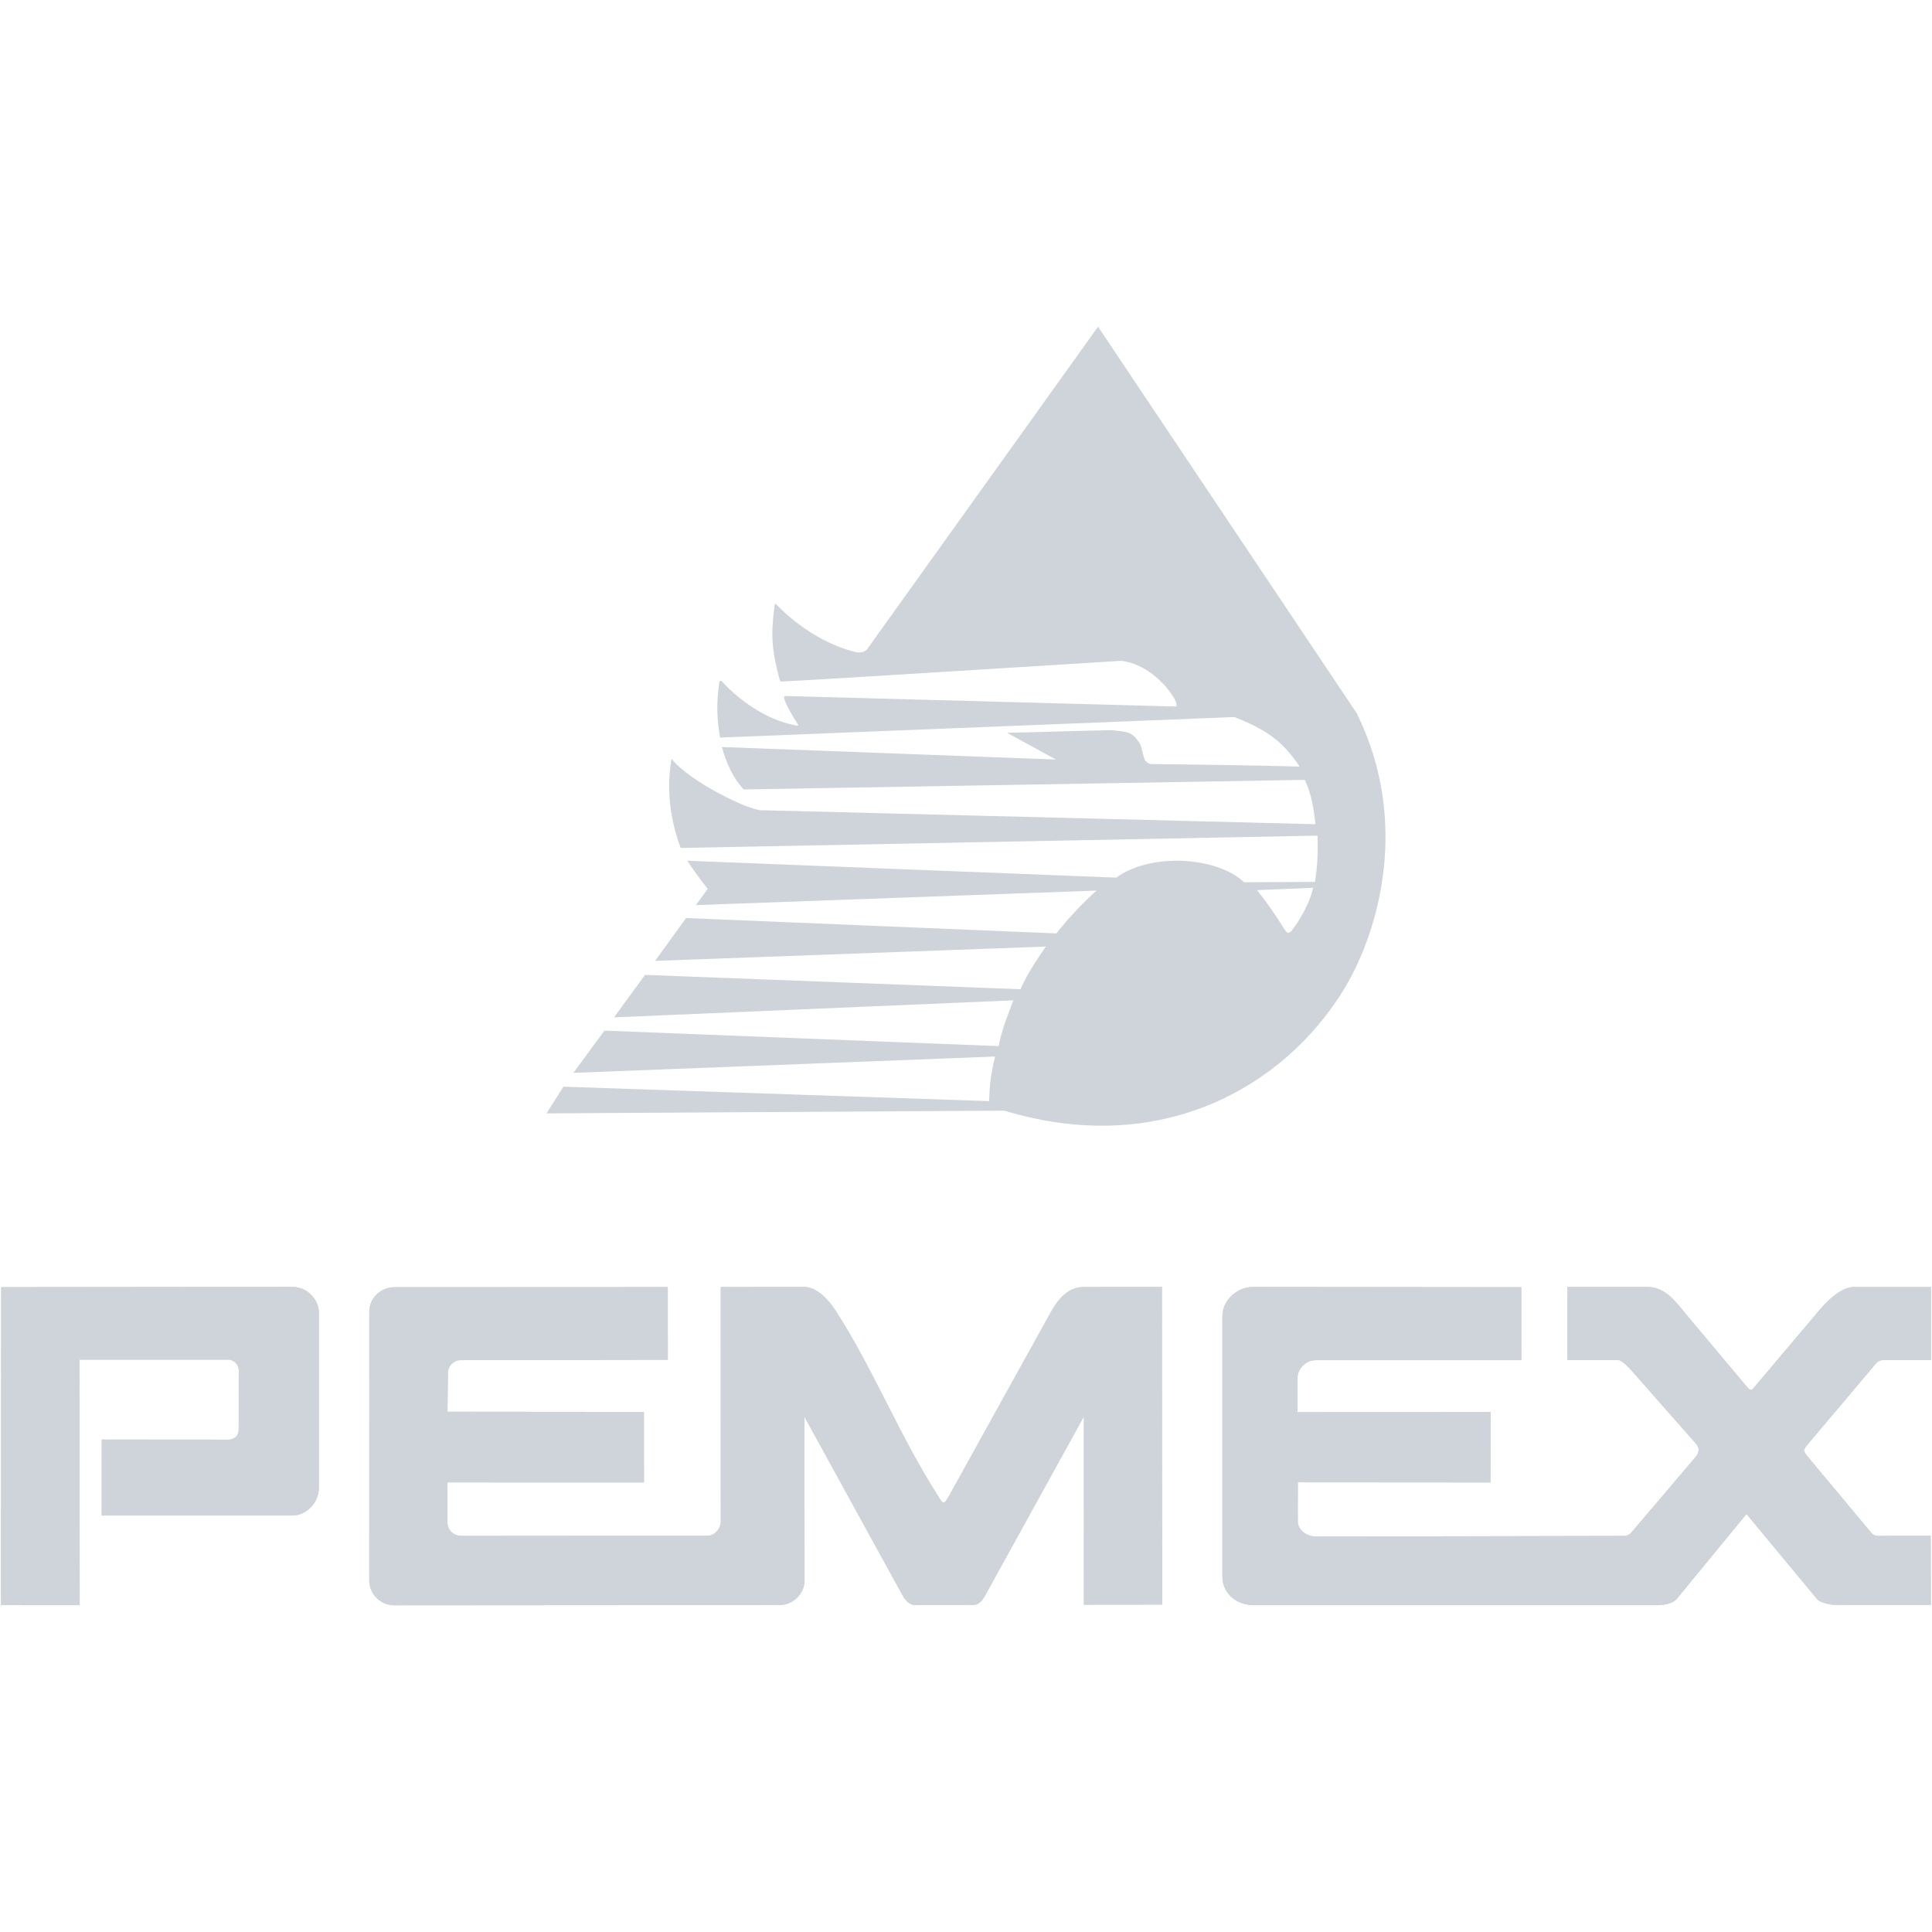 <svg xmlns="http://www.w3.org/2000/svg" xmlns:xlink="http://www.w3.org/1999/xlink" width="1080" zoomAndPan="magnify" viewBox="0 0 810 810" height="1080" preserveAspectRatio="xMidYMid meet" version="1.0"><defs><clipPath id="e559a9d720"><path d="M 229 136.965 L 581 136.965 L 581 472 L 229 472 Z M 229 136.965 " clip-rule="nonzero"/></clipPath><clipPath id="b1d96536e9"><path d="M 154 539 L 488 539 L 488 673.215 L 154 673.215 Z M 154 539 " clip-rule="nonzero"/></clipPath><clipPath id="e4d15595fe"><path d="M 154 539 L 488 539 L 488 673.215 L 154 673.215 Z M 154 539 " clip-rule="nonzero"/></clipPath></defs><g clip-path="url(#e559a9d720)"><path fill="#ced4da" d="M 357.512 273.074 C 359.484 273.652 361.621 273.98 363.434 272.332 L 460.367 136.965 L 568.859 299.102 C 591 344.027 578.469 389.68 563.773 414.258 C 538.316 456.27 486.105 485.371 421.055 465.641 L 229.133 466.793 L 236.207 455.598 L 414.684 461.645 C 414.906 455.414 415.23 450.84 417.211 442.953 L 240.395 449.801 L 253.41 432.094 L 418.652 438.59 C 419.867 432.316 422.402 425.652 424.867 419.398 L 257.422 426.535 L 270.43 408.73 L 427.859 414.742 C 430.465 408.652 434.633 402.43 438.488 396.852 L 274.645 402.852 L 287.648 384.891 L 442.871 391.336 C 448.105 384.777 453.484 379.039 459.715 373.375 L 291.742 379.473 L 296.695 372.688 C 293.688 368.852 290.816 364.898 288.09 360.859 L 468.004 367.953 C 482.102 357.551 509.996 358.961 521.566 369.871 L 526.988 373.164 C 531.828 379.262 534.582 383.363 538.648 389.84 C 539.23 390.711 540.305 392.074 541.801 389.812 C 544.613 386.23 548.938 379.227 550.527 372.223 L 526.988 373.18 L 521.586 369.898 L 551.277 369.73 C 552.43 363.402 552.598 356.371 552.359 350.344 L 285.355 355.512 C 281.023 343.641 279.266 331.18 281.562 318.121 C 289.086 327.801 314.816 340.172 319.566 339.695 L 551.469 345.547 C 550.879 339.352 549.902 332.957 547.035 326.965 L 311.734 330.984 C 307.027 325.652 304.5 319.816 302.664 313.191 L 442.695 318.438 L 422.199 307.234 C 437.66 306.91 450.492 306.441 465.945 306.117 C 472.457 306.855 474.375 306.555 477.578 311.254 C 478.52 312.699 478.785 314.574 479.25 316.281 C 479.707 317.98 479.988 319.395 481.75 320.145 C 482.023 320.293 482.609 320.336 482.84 320.336 C 498.336 320.477 527.773 320.891 544.871 321.395 C 537.23 309.785 529.664 305.543 517.59 300.617 L 301.914 309.23 C 300.508 301.461 300.32 294.52 301.582 286.043 C 301.723 285.297 302.285 285.262 302.699 285.711 C 309.641 293.312 320.914 301.672 333.418 304.109 C 334.824 304.391 334.844 304.293 334.492 303.598 C 333.41 302.051 326.961 291.746 329.246 291.809 L 492.773 296.207 C 495.883 296.285 484.926 278.52 469.895 277.059 C 469.824 277.051 338.152 285.324 327.742 285.746 C 327.539 285.754 327.027 285.586 326.969 285.348 C 323.641 273.09 322.938 266.305 324.891 253.105 C 324.922 253 325.016 252.949 325.094 253.027 C 335.344 263.684 347.27 270.328 357.512 273.074 " fill-opacity="1" fill-rule="evenodd"/></g><path fill="#ced4da" d="M 0.492 539.637 L 122.566 539.508 C 128.84 539.594 133.449 544.652 133.695 550.023 L 133.695 623.863 C 133.668 629.879 128.602 635.391 122.547 635.391 L 42.637 635.391 L 42.648 603.543 L 95.719 603.586 C 98.062 603.594 99.98 602.062 100.066 599.617 C 100.078 591.23 100.086 582.844 100.102 574.461 C 100.148 572.312 98.168 570.051 95.746 570.043 L 33.301 570.043 L 33.41 672.965 L 0.418 672.957 " fill-opacity="1" fill-rule="evenodd"/><g clip-path="url(#b1d96536e9)"><path fill="#ced4da" d="M 165.289 539.664 L 279.977 539.613 L 279.988 570.094 L 193.223 570.254 C 190.062 570.156 187.527 573.184 187.785 575.902 L 187.617 591.883 L 269.965 591.961 L 269.996 621.52 L 187.574 621.504 C 187.562 627.102 187.562 632.695 187.559 638.285 C 187.629 641.523 190.082 643.828 193.367 643.941 L 296.844 643.863 C 299.449 643.777 301.844 641.285 302.176 638.285 L 302.16 539.586 L 337.277 539.566 C 342.945 539.602 347.926 545.699 350.645 549.961 C 366.469 574.707 377.098 601.836 392.91 626.582 C 395.613 631.129 395.629 631.043 398.156 626.668 L 440.633 549.996 C 443.766 544.348 447.895 539.602 454.441 539.586 L 487.141 539.551 L 487.262 672.734 L 454.422 672.77 L 454.434 593.855 L 413.199 668.609 C 412.301 670.121 410.91 672.867 408.184 672.867 L 383.594 672.922 C 380.973 672.895 379.273 670.395 378.262 668.609 L 337.254 593.977 L 337.316 662.512 C 337.371 668.355 332.258 672.902 327.023 672.91 L 165.156 673.027 C 159.578 672.957 154.766 668.336 154.801 662.484 L 154.816 549.996 C 154.754 544.277 159.684 539.672 165.297 539.664 " fill-opacity="1" fill-rule="evenodd"/></g><path fill="#ced4da" d="M 512.488 551.977 C 512.441 545.207 518.488 539.543 525.406 539.551 L 637.824 539.664 L 637.836 570.254 L 551.824 570.254 C 547.406 570.219 543.789 574.027 543.984 578.031 L 543.938 592.086 L 624.957 591.945 L 624.879 621.52 L 544.121 621.461 L 544.105 638.18 C 544.324 641.516 547.836 644.199 551.875 644.215 L 680.203 643.941 C 681.684 643.953 682.57 643.848 683.707 642.797 C 692.77 632.141 701.832 621.484 710.898 610.828 C 712.586 608.691 712.578 607.07 710.898 605.102 L 682.844 573.281 C 683.793 574.441 680.105 570.172 678.242 570.148 L 657.156 570.184 L 657.156 539.566 C 669.883 539.566 678.312 539.566 691.035 539.566 C 699.184 539.699 703.973 547.77 708.039 552.363 L 731.605 580.469 C 734.066 583.434 734.031 583.461 736.375 580.539 L 760.434 552.07 C 763.52 548.332 770.586 539.531 777.309 539.586 L 809.562 539.586 L 809.562 570.207 C 802.953 570.191 796.344 570.172 789.734 570.156 C 788.625 570.191 787.305 570.641 786.426 571.75 L 758.215 605.172 C 755.828 608.102 755.812 608.066 758.039 610.855 L 784.711 642.832 C 786.172 644.25 787.66 643.953 789.691 643.918 L 809.465 643.848 L 809.527 672.832 L 769.383 672.852 C 767.41 672.852 763.047 671.891 761.832 670.473 L 732.227 634.746 L 702.891 670.465 C 701.613 672.016 698.172 672.973 695.016 672.973 L 525.371 672.973 C 518.242 672.797 512.445 668.047 512.488 660.77 Z M 512.488 551.977 " fill-opacity="1" fill-rule="evenodd"/><path fill="#ced4da" d="M 0.492 539.637 L 122.566 539.508 C 128.84 539.594 133.449 544.652 133.695 550.023 L 133.695 623.863 C 133.668 629.879 128.602 635.391 122.547 635.391 L 42.637 635.391 L 42.648 603.543 L 95.719 603.586 C 98.062 603.594 99.98 602.062 100.066 599.617 C 100.078 591.23 100.086 582.844 100.102 574.461 C 100.148 572.312 98.168 570.051 95.746 570.043 L 33.301 570.043 L 33.41 672.965 L 0.418 672.957 " fill-opacity="1" fill-rule="evenodd"/><g clip-path="url(#e4d15595fe)"><path fill="#ced4da" d="M 165.289 539.664 L 279.977 539.613 L 279.988 570.094 L 193.223 570.254 C 190.062 570.156 187.527 573.184 187.785 575.902 L 187.617 591.883 L 269.965 591.961 L 269.996 621.52 L 187.574 621.504 C 187.562 627.102 187.562 632.695 187.559 638.285 C 187.629 641.523 190.082 643.828 193.367 643.941 L 296.844 643.863 C 299.449 643.777 301.844 641.285 302.176 638.285 L 302.16 539.586 L 337.277 539.566 C 342.945 539.602 347.926 545.699 350.645 549.961 C 366.469 574.707 377.098 601.836 392.91 626.582 C 395.613 631.129 395.629 631.043 398.156 626.668 L 440.633 549.996 C 443.766 544.348 447.895 539.602 454.441 539.586 L 487.141 539.551 L 487.262 672.734 L 454.422 672.77 L 454.434 593.855 L 413.199 668.609 C 412.301 670.121 410.91 672.867 408.184 672.867 L 383.594 672.922 C 380.973 672.895 379.273 670.395 378.262 668.609 L 337.254 593.977 L 337.316 662.512 C 337.371 668.355 332.258 672.902 327.023 672.91 L 165.156 673.027 C 159.578 672.957 154.766 668.336 154.801 662.484 L 154.816 549.996 C 154.754 544.277 159.684 539.672 165.297 539.664 " fill-opacity="1" fill-rule="evenodd"/></g><path fill="#ced4da" d="M 512.488 551.977 C 512.441 545.207 518.488 539.543 525.406 539.551 L 637.824 539.664 L 637.836 570.254 L 551.824 570.254 C 547.406 570.219 543.789 574.027 543.984 578.031 L 543.938 592.086 L 624.957 591.945 L 624.879 621.52 L 544.121 621.461 L 544.105 638.18 C 544.324 641.516 547.836 644.199 551.875 644.215 L 680.203 643.941 C 681.684 643.953 682.57 643.848 683.707 642.797 C 692.77 632.141 701.832 621.484 710.898 610.828 C 712.586 608.691 712.578 607.07 710.898 605.102 L 682.844 573.281 C 683.793 574.441 680.105 570.172 678.242 570.148 L 657.156 570.184 L 657.156 539.566 C 669.883 539.566 678.312 539.566 691.035 539.566 C 699.184 539.699 703.973 547.77 708.039 552.363 L 731.605 580.469 C 734.066 583.434 734.031 583.461 736.375 580.539 L 760.434 552.07 C 763.52 548.332 770.586 539.531 777.309 539.586 L 809.562 539.586 L 809.562 570.207 C 802.953 570.191 796.344 570.172 789.734 570.156 C 788.625 570.191 787.305 570.641 786.426 571.75 L 758.215 605.172 C 755.828 608.102 755.812 608.066 758.039 610.855 L 784.711 642.832 C 786.172 644.25 787.66 643.953 789.691 643.918 L 809.465 643.848 L 809.527 672.832 L 769.383 672.852 C 767.41 672.852 763.047 671.891 761.832 670.473 L 732.227 634.746 L 702.891 670.465 C 701.613 672.016 698.172 672.973 695.016 672.973 L 525.371 672.973 C 518.242 672.797 512.445 668.047 512.488 660.77 Z M 512.488 551.977 " fill-opacity="1" fill-rule="evenodd"/></svg>